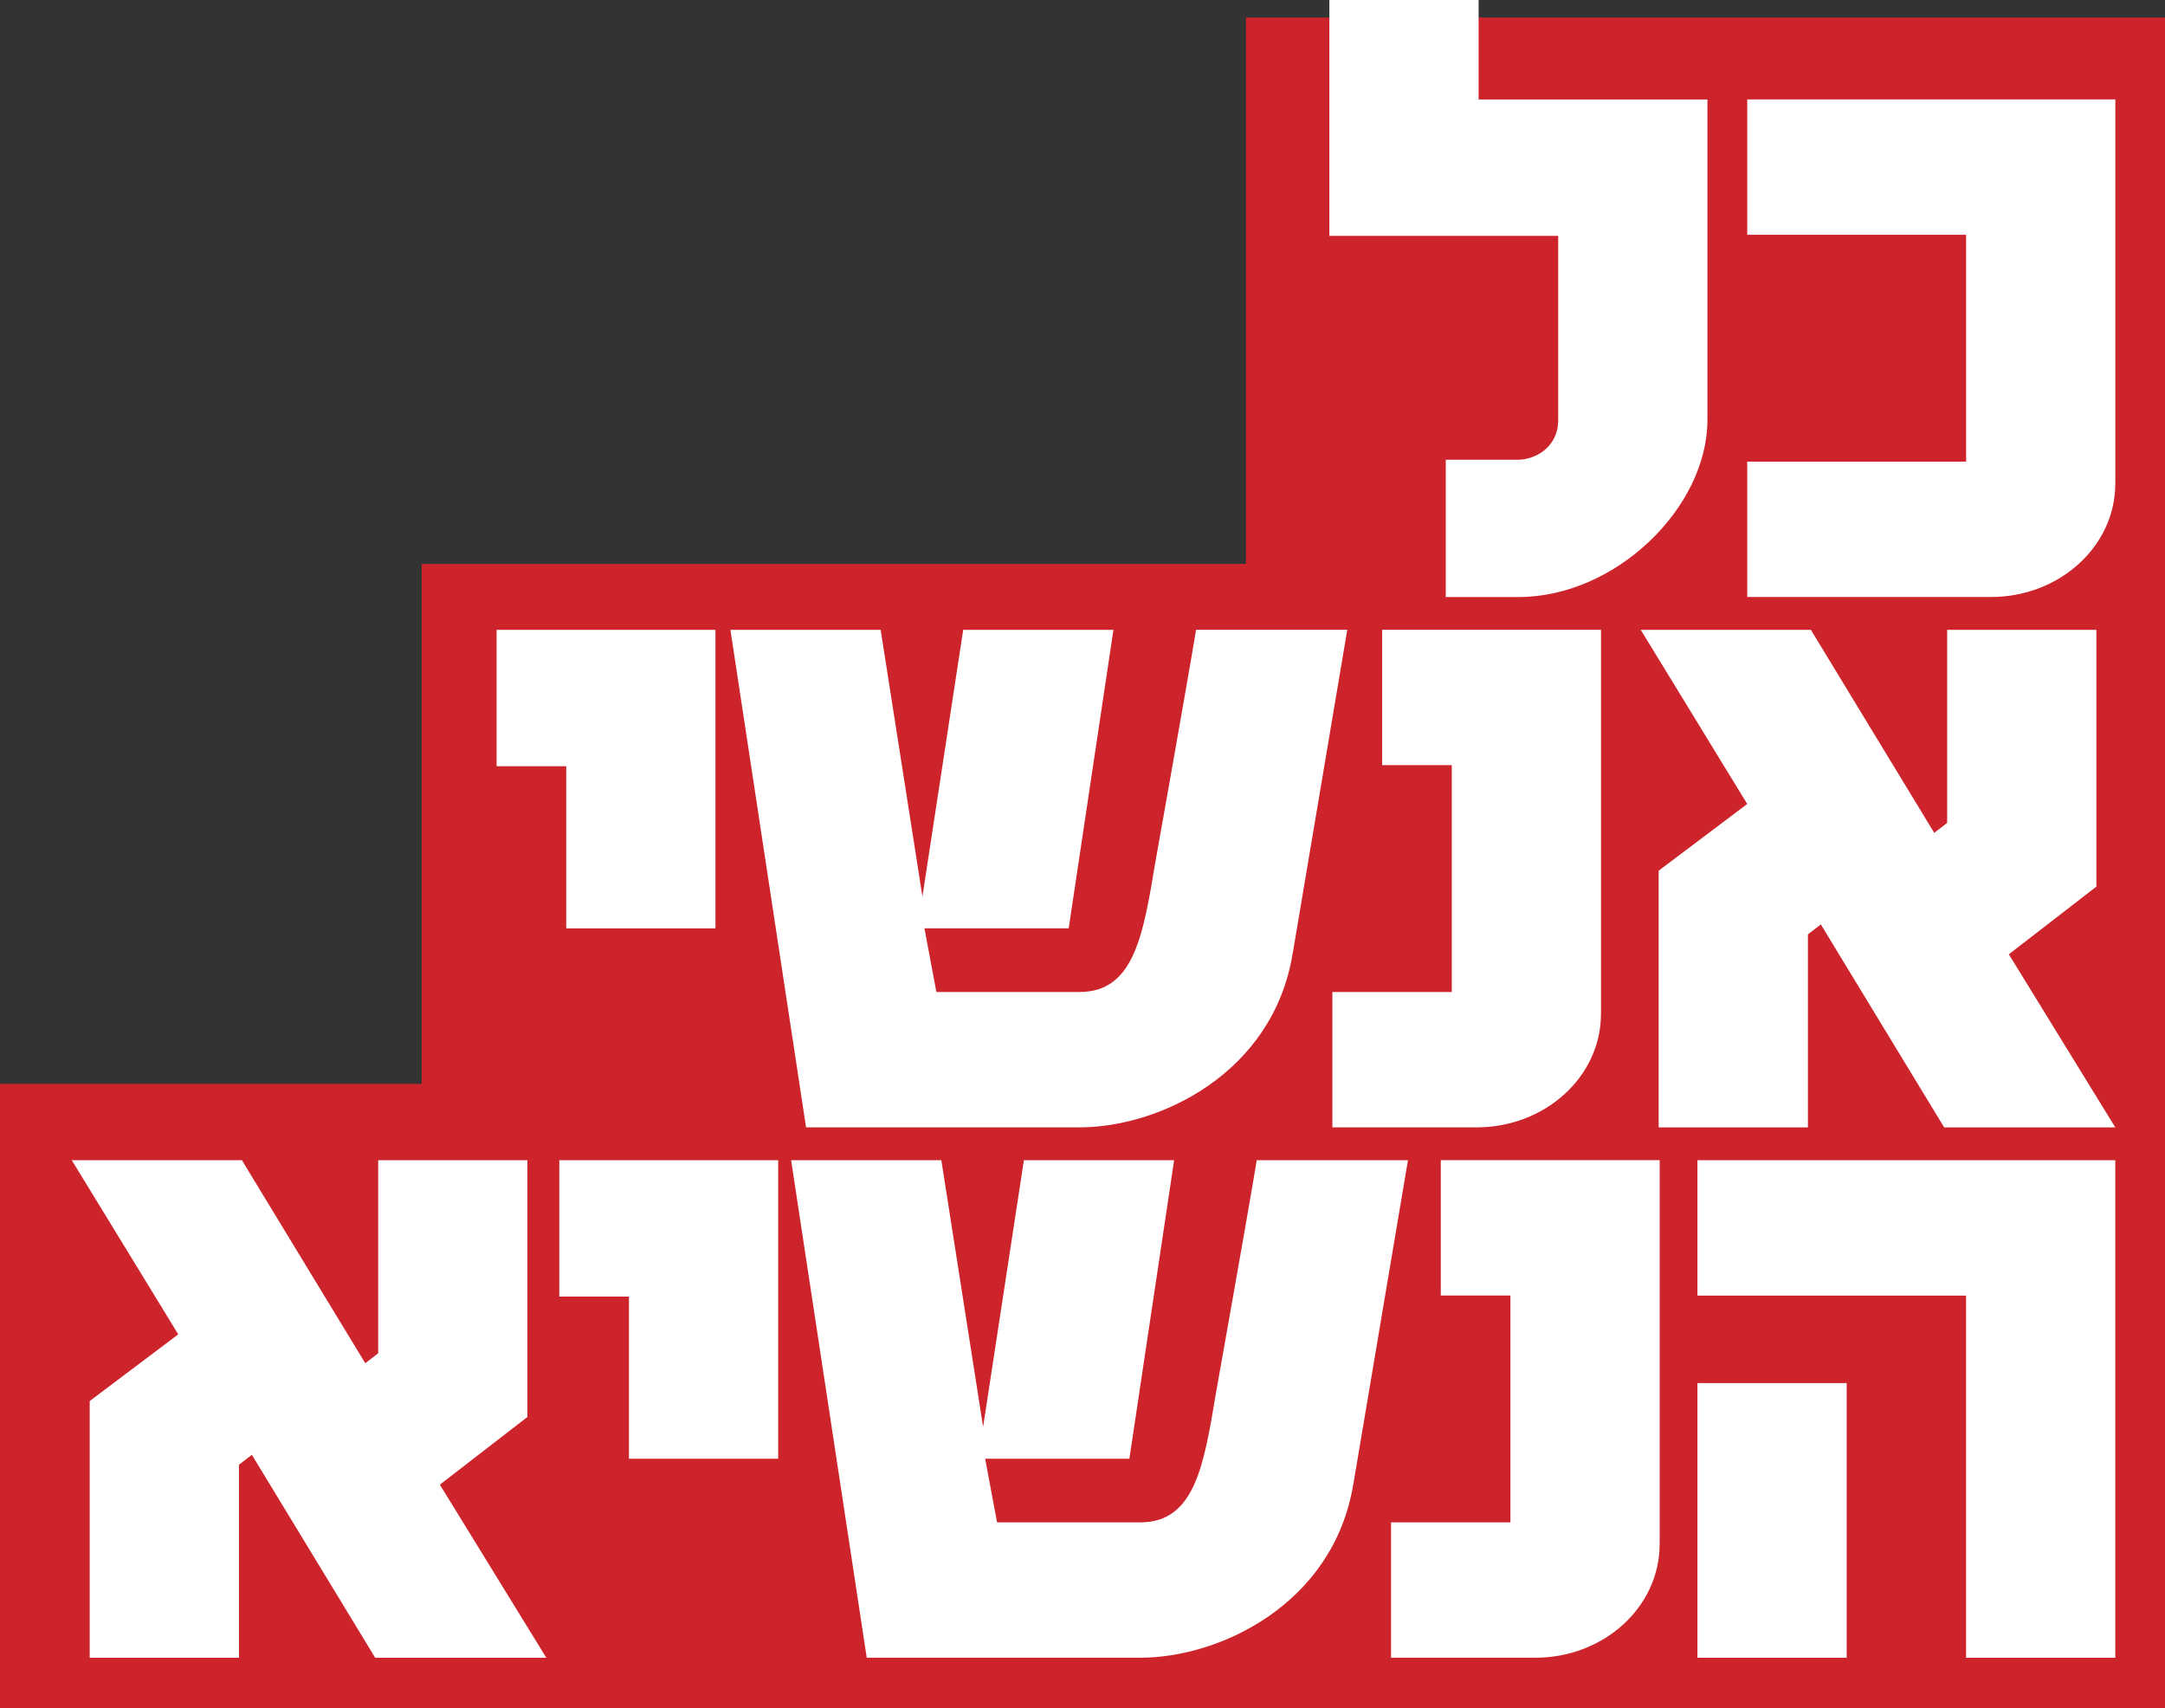 <?xml version="1.0" encoding="UTF-8"?>
<svg id="Layer_2" data-name="Layer 2" xmlns="http://www.w3.org/2000/svg" viewBox="0 0 415.62 327.9">
  <rect x="0" y="0" width="415.62" height="327.9" fill="#333333" stroke="none"/>
  <defs>
    <style>
      .cls-1 {
        fill: #cd242b;
      }

      .cls-2 {
        fill: #fff;
      }
    </style>
  </defs>
  <g id="Layer_1-2" data-name="Layer 1">
    <rect class="cls-1" x="239.2" y="3.37" width="176.42" height="119.85"/>
    <rect class="cls-1" x="80.95" y="108.24" width="334.67" height="119.85"/>
    <rect class="cls-1" y="208.05" width="415.62" height="119.85"/>
    <path class="cls-2" d="M327.78,80.6c0,16.81-17.57,34-36.29,34h-13.94v-26.36h13.94c2.86,0,7.64-2.1,7.64-7.64v-35.33h-43.93V0h28.65v19.1h43.93v61.5ZM406.08,92.82c0,12.03-10.7,21.77-23.87,21.77h-46.79v-25.98h42.02v-43.55h-42.02v-25.98h70.67v73.73Z"/>
    <path class="cls-2" d="M108.7,178.2v-31.13h-13.37v-26.17h42.02v57.3h-28.65ZM248.13,183.16c-3.82,22.92-25.59,33.23-40.87,33.23h-52.52l-14.52-95.5h28.84l8.02,51.19,7.83-51.19h28.84l-8.59,57.3h-27.69l2.29,12.22h27.5c10.5,0,12.22-11.08,14.52-24.83,0,0,6.3-35.33,7.83-44.69h29.03l-10.5,62.27ZM307.34,194.62c0,12.03-10.7,21.77-23.87,21.77h-27.69v-25.98h22.92v-43.55h-13.37v-25.98h42.02v73.73ZM373.23,216.4l-23.68-38.96-2.48,1.91v37.05h-28.65v-49.28l17-12.8-20.44-33.42h32.66l23.68,38.96,2.48-1.91v-37.05h28.65v49.28l-16.81,12.99,20.44,33.23h-32.85Z"/>
    <path class="cls-2" d="M72.03,318.2l-23.68-38.96-2.48,1.91v37.05h-28.65v-49.28l17-12.8-20.44-33.42h32.66l23.68,38.96,2.48-1.91v-37.05h28.65v49.28l-16.81,12.99,20.44,33.23h-32.85ZM120.74,280v-31.13h-13.37v-26.17h42.02v57.3h-28.65ZM259.78,284.96c-3.82,22.92-25.59,33.23-40.87,33.23h-52.52l-14.52-95.5h28.84l8.02,51.19,7.83-51.19h28.84l-8.59,57.3h-27.69l2.29,12.22h27.5c10.5,0,12.22-11.08,14.52-24.83,0,0,6.3-35.33,7.83-44.69h29.03l-10.5,62.27ZM318.6,296.42c0,12.03-10.7,21.77-23.87,21.77h-27.69v-25.98h22.92v-43.55h-13.37v-25.98h42.02v73.73ZM377.43,318.2v-69.52h-51.57v-25.98h80.22v95.5h-28.65ZM325.86,318.2v-52.72h28.65v52.72h-28.65Z"/>
  </g>
</svg>